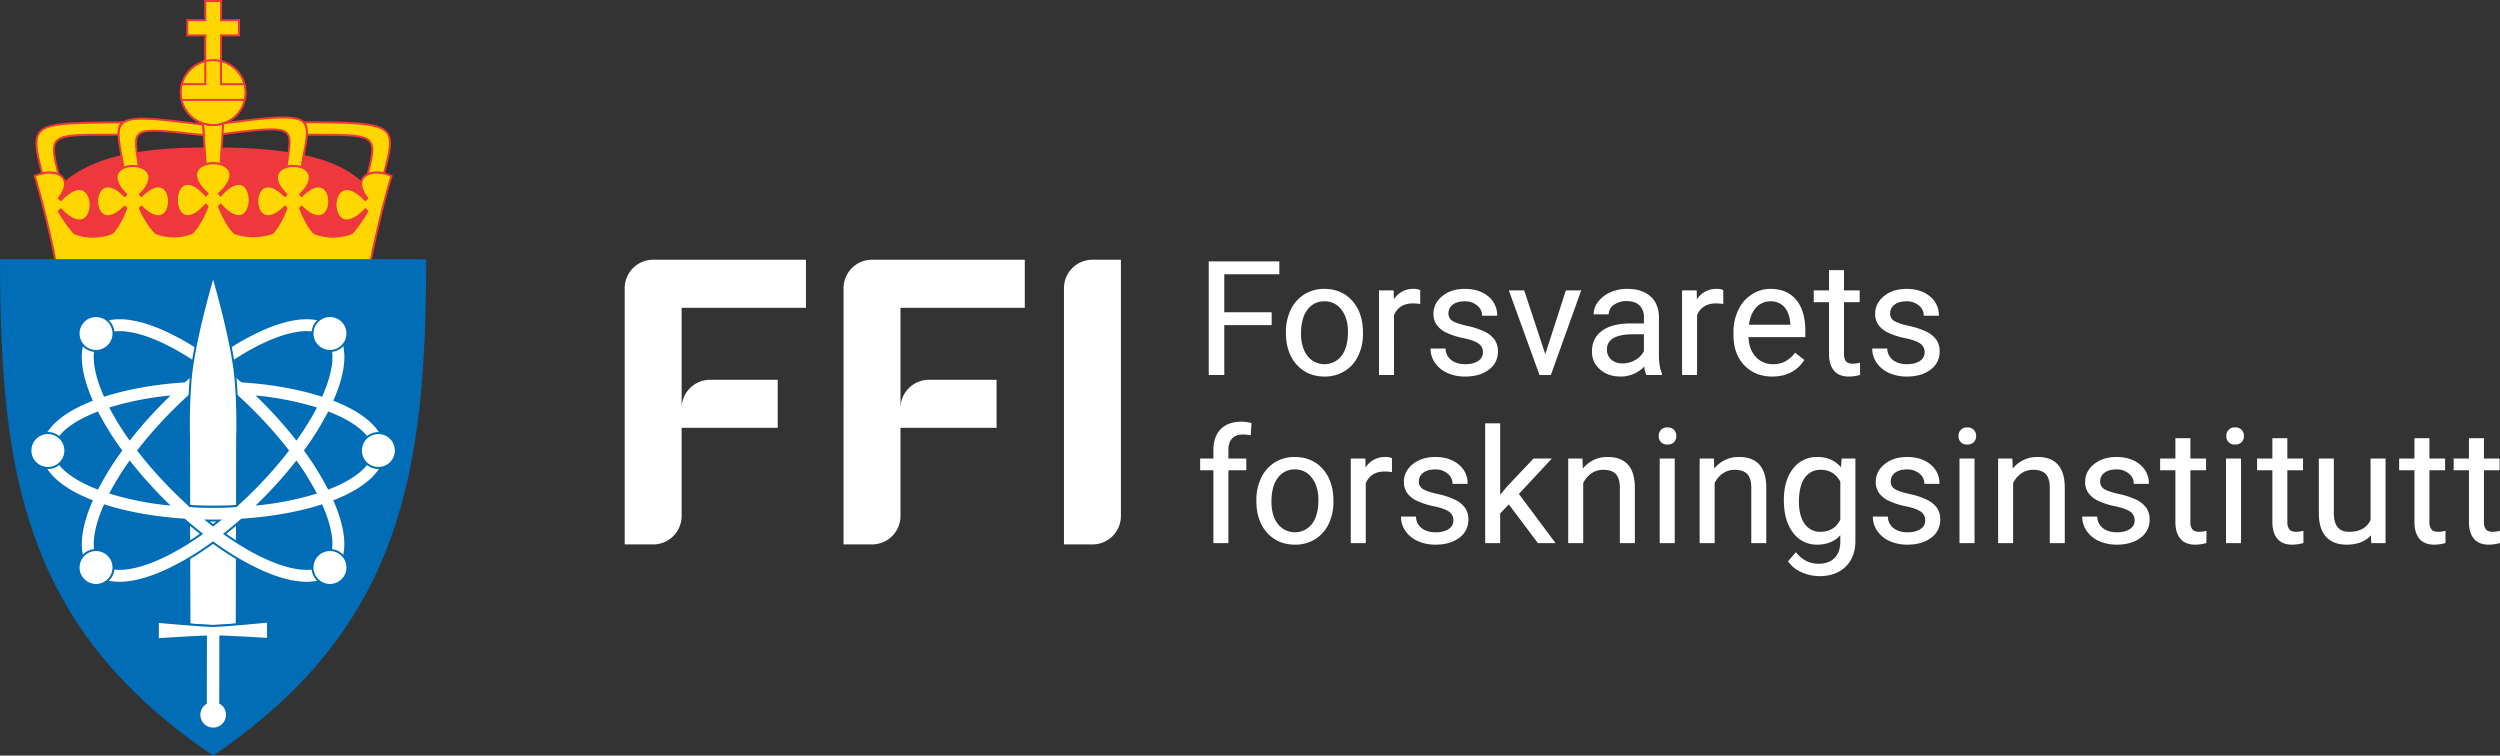 <svg id="Layer_1" data-name="Layer 1" xmlns="http://www.w3.org/2000/svg" viewBox="0 0 1882.205 568.888"><rect x="0" y="0" width="1882.205" height="568.888" fill="#333333" stroke="none"/><defs><style>.cls-1,.cls-8{fill:#fff}.cls-3{fill:#ffd600}.cls-3,.cls-5{stroke:#ef373e}.cls-3,.cls-5,.cls-8{stroke-width:1.5px}.cls-8{stroke-miterlimit:10}.cls-5{fill:none}.cls-7{fill:#006db6}.cls-8{stroke:#006db6}</style></defs><path class="cls-1" d="M921.742 244.789 957.411 244.789 957.411 235.124 921.742 235.124 921.742 206.485 963.187 206.485 963.187 196.82 910.038 196.82 910.038 282.327 921.742 282.327 921.742 244.789zM1022.606 267.853a38.071 38.071 0 0 0 3.558-16.655v-.764c0-9.9-2.703-17.948-8.035-23.923-5.333-5.982-12.417-9.017-21.051-9.021a28.016 28.016 0 0 0-14.997 4.072 27.36 27.36 0 0 0-10.251 11.546 37.772 37.772 0 0 0-3.676 16.806v.754c0 9.826 2.704 17.839 8.036 23.817 5.34 5.979 12.399 9.01 20.98 9.01h.016c.18.004.36.005.539.005a28.169 28.169 0 0 0 14.693-4.13A27.063 27.063 0 0 0 1022.606 267.853Zm-38.268.064c-3.198-4.171-4.821-9.796-4.822-16.719 0-7.816 1.633-13.894 4.858-18.072a15.263 15.263 0 0 1 12.341-6.273c.122 0 .243.001.366.004a15.399 15.399 0 0 1 12.909 6.358c3.242 4.236 4.882 9.854 4.875 16.698 0 7.648-1.612 13.677-4.791 17.92a16.267 16.267 0 0 1-25.735.084ZM1068.973 228.84l.285.045V218.389l-.152-.063a11.323 11.323 0 0 0-4.872-.836 17.021 17.021 0 0 0-14.847 7.917l-.157-6.749h-10.997v63.669h11.3V237.288c2.478-5.872 7.245-8.848 14.171-8.848A33.623 33.623 0 0 1 1068.973 228.84ZM1089.644 280.788a32.212 32.212 0 0 0 12.905 2.712q.312 0 .623-.006c7.219 0 13.18-1.735 17.713-5.152a16.369 16.369 0 0 0 6.876-13.771 15.041 15.041 0 0 0-2.468-8.764 19.335 19.335 0 0 0-7.535-6.118 58.008 58.008 0 0 0-13.162-4.338c-5.341-1.199-9.075-2.466-11.103-3.77a6.31 6.31 0 0 1-2.973-5.688 7.854 7.854 0 0 1 3.227-6.519c2.164-1.668 5.217-2.515 9.084-2.518a13.87 13.87 0 0 1 9.331 3.165 9.448 9.448 0 0 1 3.663 7.45l.001.245h11.357l.005-.241a17.948 17.948 0 0 0-6.777-14.378c-4.479-3.722-10.39-5.609-17.57-5.609h-.019c-6.842 0-12.54 1.826-16.939 5.428-4.425 3.621-6.666 8.107-6.662 13.327a14.151 14.151 0 0 0 2.352 8.21 18.942 18.942 0 0 0 7.217 5.916 54.84 54.84 0 0 0 13.079 4.222c5.407 1.155 9.243 2.544 11.404 4.131a7.694 7.694 0 0 1 3.199 6.607 7.399 7.399 0 0 1-3.585 6.411l-.01.007c-2.422 1.62-5.687 2.442-9.705 2.442-4.361 0-7.914-1.054-10.562-3.134a10.871 10.871 0 0 1-4.256-8.42l-.005-.241h-11.295v.246a18.214 18.214 0 0 0 3.346 10.555A22.041 22.041 0 0 0 1089.644 280.788ZM1159.05 282.327 1167.624 282.327 1190.338 218.987 1190.456 218.658 1178.897 218.658 1163.424 266.637 1147.542 218.658 1135.983 218.658 1158.991 282.164 1159.05 282.327zM1251.19 281.147l-.02-.098c-1.455-3.372-2.195-7.993-2.198-13.735v-29.084c-.161-6.432-2.35-11.554-6.507-15.221-4.155-3.655-9.964-5.511-17.262-5.519a30.571 30.571 0 0 0-12.743 2.589 23.386 23.386 0 0 0-9.203 7.046 15.227 15.227 0 0 0-3.422 9.292l-.005.251h11.369v-.246a8.377 8.377 0 0 1 3.803-6.859 15.536 15.536 0 0 1 9.549-2.874c4.307 0 7.611 1.105 9.812 3.279a11.963 11.963 0 0 1 3.307 8.853v4.711h-10.264c-9.078 0-16.227 1.852-21.25 5.504-5.044 3.674-7.6 8.898-7.596 15.523a17.234 17.234 0 0 0 6.06 13.588c4.019 3.549 9.231 5.348 15.491 5.348.067.001.134.001.201.001a24.409 24.409 0 0 0 17.587-7.5 22.908 22.908 0 0 0 1.487 6.175l.062.156h11.741Zm-19.99-10.138a18.786 18.786 0 0 1-9.515 2.599 12.761 12.761 0 0 1-8.533-2.807 9.637 9.637 0 0 1-3.301-7.754c0-7.54 6.597-11.365 19.606-11.368h8.215v12.658A15.538 15.538 0 0 1 1231.201 271.008ZM1291.867 228.439h.001a33.737 33.737 0 0 1 5.269.401l.285.045V218.389l-.152-.063a11.318 11.318 0 0 0-4.872-.836 17.018 17.018 0 0 0-14.846 7.917l-.158-6.749h-10.997v63.669h11.3V237.288C1280.176 231.416 1284.943 228.439 1291.867 228.439ZM1358.338 271.185l.123-.19-6.979-5.43-.151.198a24.074 24.074 0 0 1-6.864 6.123 18.678 18.678 0 0 1-9.592 2.305 16.821 16.821 0 0 1-13.093-5.673c-3.377-3.717-5.188-8.656-5.385-14.685h42.787V249.096c0-10.098-2.316-17.97-6.884-23.398-4.582-5.447-11.088-8.209-19.339-8.209h-.08a25.415 25.415 0 0 0-14.037 4.213 28.32 28.32 0 0 0-10.131 11.662 38.309 38.309 0 0 0-3.612 16.9v1.985c0 9.438 2.731 17.085 8.116 22.73 5.395 5.651 12.491 8.516 21.092 8.516C1344.933 283.495 1353.017 279.353 1358.338 271.185Zm-41.564-26.719c.716-5.512 2.529-9.861 5.39-12.931l.003-.003a14.256 14.256 0 0 1 10.794-4.675 13.399 13.399 0 0 1 10.558 4.438c2.594 2.968 4.067 7.212 4.378 12.599v.571ZM1395.018 273.841c-2.437 0-4.181-.61-5.182-1.812-1.009-1.211-1.522-3.076-1.526-5.543V227.505h11.806v-8.847h-11.806V203.36h-11.289v15.298h-11.497v8.847h11.497v38.928c0 5.405 1.259 9.645 3.742 12.601 2.479 2.954 6.214 4.455 11.102 4.461a31.718 31.718 0 0 0 8.357-1.166l.18-.05v-9.205l-.304.073A25.974 25.974 0 0 1 1395.018 273.841ZM1422.192 280.788a32.211 32.211 0 0 0 12.904 2.712q.313 0 .624-.006c7.219 0 13.18-1.735 17.713-5.152a16.371 16.371 0 0 0 6.877-13.771 15.046 15.046 0 0 0-2.469-8.764 19.335 19.335 0 0 0-7.535-6.118 57.976 57.976 0 0 0-13.162-4.338c-5.341-1.199-9.075-2.466-11.103-3.77a6.309 6.309 0 0 1-2.972-5.688 7.85 7.85 0 0 1 3.226-6.519c2.165-1.668 5.218-2.515 9.084-2.518a13.872 13.872 0 0 1 9.331 3.165 9.448 9.448 0 0 1 3.663 7.45l.001.245h11.358l.005-.241a17.953 17.953 0 0 0-6.777-14.378c-4.48-3.722-10.391-5.609-17.57-5.609h-.019c-6.842 0-12.541 1.826-16.94 5.428-4.424 3.62-6.665 8.106-6.662 13.327a14.159 14.159 0 0 0 2.352 8.21 18.942 18.942 0 0 0 7.217 5.916 54.847 54.847 0 0 0 13.08 4.222c5.407 1.155 9.243 2.544 11.403 4.131a7.7 7.7 0 0 1 3.2 6.607 7.398 7.398 0 0 1-3.586 6.411l-.01.007c-2.422 1.62-5.687 2.442-9.705 2.442-4.36 0-7.913-1.054-10.562-3.134a10.874 10.874 0 0 1-4.256-8.42l-.005-.241H1409.602v.246a18.214 18.214 0 0 0 3.346 10.555A22.052 22.052 0 0 0 1422.192 280.788ZM1255.401 321.801a6.276 6.276 0 0 0-4.94 1.889 6.678 6.678 0 0 0-1.665 4.592 6.445 6.445 0 0 0 1.677 4.568 6.362 6.362 0 0 0 4.455 1.839c.152 0 .305-.006.457-.017a6.492 6.492 0 0 0 4.987-1.83 6.349 6.349 0 0 0 1.7-4.545 6.616 6.616 0 0 0-1.705-4.618A6.424 6.424 0 0 0 1255.401 321.801ZM1481.118 321.801a6.313 6.313 0 0 0-4.941 1.889 6.675 6.675 0 0 0-1.664 4.592 6.44 6.44 0 0 0 1.676 4.568 6.368 6.368 0 0 0 4.456 1.839c.152 0 .305-.006.457-.017a6.464 6.464 0 0 0 4.986-1.83 6.349 6.349 0 0 0 1.701-4.545 6.616 6.616 0 0 0-1.706-4.618A6.418 6.418 0 0 0 1481.118 321.801ZM1682.747 321.801a6.317 6.317 0 0 0-4.941 1.889 6.675 6.675 0 0 0-1.664 4.592 6.44 6.44 0 0 0 1.676 4.568 6.368 6.368 0 0 0 4.456 1.839c.152 0 .305-.006.457-.017a6.467 6.467 0 0 0 4.986-1.83 6.349 6.349 0 0 0 1.701-4.545 6.616 6.616 0 0 0-1.706-4.618A6.426 6.426 0 0 0 1682.747 321.801ZM934.576 317.483c-6.652 0-11.876 1.893-15.527 5.626-3.65 3.725-5.502 9.065-5.506 15.874v6.241h-9.979v8.847h9.979v54.822h11.3V354.071H938.326v-8.847H924.843v-6.431c0-3.74.942-6.648 2.801-8.645 1.843-1.986 4.511-2.995 7.932-2.999a31.321 31.321 0 0 1 5.791.526l.273.053.616-9.196-.195-.052A29.211 29.211 0 0 0 934.576 317.483ZM974.816 344.056a27.923 27.923 0 0 0-14.995 4.061 27.493 27.493 0 0 0-10.251 11.547 37.797 37.797 0 0 0-3.676 16.815v.754c0 9.825 2.703 17.835 8.035 23.805 5.337 5.987 12.393 9.022 20.969 9.022h.029c.18.004.36.005.539.005a28.173 28.173 0 0 0 14.693-4.129 27.072 27.072 0 0 0 10.189-11.517 38.084 38.084 0 0 0 3.558-16.665V377c0-9.899-2.703-17.952-8.035-23.934C990.537 347.095 983.453 344.063 974.816 344.056Zm-12.738 50.427c-3.199-4.183-4.822-9.812-4.822-16.73 0-7.805 1.633-13.884 4.858-18.072a15.286 15.286 0 0 1 12.344-6.263c.12 0 .241.002.363.005a15.431 15.431 0 0 1 12.909 6.358c3.242 4.235 4.882 9.853 4.875 16.698 0 7.648-1.612 13.677-4.792 17.92a16.266 16.266 0 0 1-25.734.084ZM1042.959 344.056a17.029 17.029 0 0 0-14.847 7.907l-.158-6.739h-10.997v63.669h11.3V363.854c2.479-5.872 7.246-8.849 14.173-8.849a30.835 30.835 0 0 1 5.266.4l.286.045V344.955l-.152-.063A11.353 11.353 0 0 0 1042.959 344.056ZM1095.495 376.256a58.485 58.485 0 0 0-13.16-4.349c-5.341-1.188-9.075-2.452-11.102-3.758a6.325 6.325 0 0 1-2.973-5.689 7.838 7.838 0 0 1 3.226-6.519c2.164-1.667 5.218-2.514 9.084-2.518a13.873 13.873 0 0 1 9.332 3.165 9.436 9.436 0 0 1 3.663 7.451l.001.245h11.357l.005-.241a17.93 17.93 0 0 0-6.777-14.378c-4.479-3.722-10.389-5.609-17.567-5.609h-.022c-6.842 0-12.541 1.826-16.94 5.427-4.424 3.609-6.665 8.092-6.661 13.316a14.155 14.155 0 0 0 2.352 8.221 18.948 18.948 0 0 0 7.216 5.916 54.805 54.805 0 0 0 13.08 4.222c5.408 1.155 9.245 2.545 11.405 4.131a7.686 7.686 0 0 1 3.198 6.607 7.404 7.404 0 0 1-3.596 6.417c-2.421 1.622-5.686 2.443-9.705 2.443-4.36 0-7.913-1.054-10.561-3.134a10.874 10.874 0 0 1-4.256-8.43l-.005-.241h-11.296v.246a18.241 18.241 0 0 0 3.346 10.566 22.039 22.039 0 0 0 9.243 7.59 32.211 32.211 0 0 0 12.905 2.713q.312 0 .623-.006c7.219 0 13.18-1.735 17.714-5.153a16.367 16.367 0 0 0 6.876-13.77 15.049 15.049 0 0 0-2.468-8.764A19.329 19.329 0 0 0 1095.495 376.256ZM1168.363 345.224 1154.558 345.224 1134.804 366.099 1129.453 372.529 1129.453 318.716 1118.164 318.716 1118.164 408.893 1129.453 408.893 1129.453 386.558 1135.958 379.768 1157.79 408.795 1157.865 408.893 1171.154 408.893 1143.541 371.879 1168.363 345.224zM1210.436 344.056h-.017a23.318 23.318 0 0 0-18.705 8.677l-.341-7.51h-10.695v63.669h11.3V363.69a18.844 18.844 0 0 1 6.074-7.221 15.331 15.331 0 0 1 9.095-2.759c4.22 0 7.37 1.074 9.364 3.193 1.985 2.13 3.014 5.474 3.055 9.938v42.053h11.289v-41.991C1230.748 351.742 1223.879 344.056 1210.436 344.056ZM1249.562 345.224H1260.862V408.893H1249.562zM1309.38 344.056h-.017a23.354 23.354 0 0 0-18.705 8.677l-.341-7.51H1279.623v63.669h11.3V363.69a18.83 18.83 0 0 1 6.073-7.221 15.368 15.368 0 0 1 9.096-2.759c4.22 0 7.37 1.074 9.364 3.193 1.985 2.129 3.013 5.473 3.054 9.938v42.053h11.29v-41.991C1329.691 351.742 1322.822 344.056 1309.38 344.056ZM1386.055 351.843c-4.324-5.165-10.324-7.784-17.842-7.787q-.316-.009-.632-.009a22.099 22.099 0 0 0-17.659 8.829c-4.579 5.835-6.896 13.794-6.889 23.655 0 10.284 2.325 18.525 6.905 24.487a21.809 21.809 0 0 0 17.682 9.046c.16 0 .32-.001.48-.005 7.267 0 13.132-2.38 17.44-7.074v4.789c0 5.279-1.458 9.421-4.334 12.312-2.875 2.895-6.946 4.364-12.098 4.364h-.02c-6.59 0-12.244-2.855-16.806-8.486l-.186-.229-5.797 6.698-.125.146.111.157a23.161 23.161 0 0 0 10.089 8.087 32.595 32.595 0 0 0 13.468 2.942c8.203 0 14.833-2.399 19.705-7.129 4.879-4.74 7.351-11.303 7.347-19.509V345.224H1386.556Zm-15.152 1.867c6.466 0 11.39 2.985 14.637 8.873v28.722c-3.135 6.032-8.098 9.091-14.763 9.091h-.012a13.873 13.873 0 0 1-12.041-5.992c-2.886-4.003-4.345-9.605-4.338-16.65 0-7.925 1.478-13.984 4.394-18.014a14.057 14.057 0 0 1 11.576-6.041C1370.537 353.7 1370.72 353.703 1370.903 353.71ZM1450.755 376.256a58.509 58.509 0 0 0-13.161-4.349c-5.34-1.187-9.074-2.451-11.103-3.758a6.326 6.326 0 0 1-2.972-5.689 7.838 7.838 0 0 1 3.226-6.519c2.164-1.667 5.218-2.514 9.084-2.518a13.887 13.887 0 0 1 9.332 3.165 9.436 9.436 0 0 1 3.663 7.451l.001.245h11.357l.005-.241a17.93 17.93 0 0 0-6.777-14.378c-4.479-3.722-10.389-5.609-17.567-5.609h-.022c-6.843 0-12.542 1.826-16.94 5.427-4.424 3.609-6.665 8.092-6.661 13.316a14.155 14.155 0 0 0 2.352 8.221 18.948 18.948 0 0 0 7.216 5.916 54.82 54.82 0 0 0 13.08 4.222c5.409 1.155 9.245 2.545 11.404 4.131a7.686 7.686 0 0 1 3.199 6.607 7.404 7.404 0 0 1-3.596 6.417c-2.421 1.622-5.686 2.443-9.705 2.443-4.359 0-7.913-1.054-10.562-3.134a10.88 10.88 0 0 1-4.256-8.43l-.005-.241h-11.295v.246a18.241 18.241 0 0 0 3.346 10.566 22.044 22.044 0 0 0 9.243 7.59 32.203 32.203 0 0 0 12.904 2.713q.313 0 .624-.006c7.218 0 13.179-1.735 17.714-5.153a16.37 16.37 0 0 0 6.876-13.77 15.049 15.049 0 0 0-2.468-8.764A19.345 19.345 0 0 0 1450.755 376.256ZM1475.279 345.224H1486.579V408.893H1475.279zM1534.112 344.056h-.017a23.309 23.309 0 0 0-18.705 8.677l-.341-7.51h-10.695v63.669h11.3V363.69a18.844 18.844 0 0 1 6.074-7.221 15.347 15.347 0 0 1 9.095-2.759c4.22 0 7.37 1.074 9.364 3.193 1.985 2.13 3.014 5.474 3.055 9.938v42.053h11.289v-41.991C1554.423 351.742 1547.554 344.056 1534.112 344.056ZM1608.403 376.256a58.493 58.493 0 0 0-13.161-4.349c-5.341-1.188-9.076-2.452-11.103-3.758a6.324 6.324 0 0 1-2.972-5.689 7.833 7.833 0 0 1 3.226-6.519c2.164-1.667 5.218-2.514 9.084-2.518a13.863 13.863 0 0 1 9.331 3.165 9.43 9.43 0 0 1 3.663 7.451l.001.245h11.358l.005-.241a17.936 17.936 0 0 0-6.777-14.378c-4.48-3.722-10.39-5.609-17.567-5.609h-.022c-6.843 0-12.542 1.826-16.94 5.427-4.424 3.609-6.665 8.092-6.662 13.316a14.171 14.171 0 0 0 2.352 8.221 18.944 18.944 0 0 0 7.217 5.916 54.778 54.778 0 0 0 13.08 4.222c5.409 1.156 9.245 2.545 11.404 4.131a7.686 7.686 0 0 1 3.199 6.607 7.404 7.404 0 0 1-3.596 6.417c-2.422 1.622-5.687 2.443-9.705 2.443-4.359 0-7.913-1.054-10.562-3.134a10.88 10.88 0 0 1-4.256-8.43l-.005-.241h-11.295v.246a18.247 18.247 0 0 0 3.346 10.566 22.046 22.046 0 0 0 9.244 7.59 32.203 32.203 0 0 0 12.904 2.713q.313 0 .624-.006c7.218 0 13.179-1.735 17.713-5.153a16.368 16.368 0 0 0 6.877-13.77 15.048 15.048 0 0 0-2.469-8.764A19.336 19.336 0 0 0 1608.403 376.256ZM1655.812 400.396c-2.439 0-4.182-.606-5.183-1.801a8.627 8.627 0 0 1-1.524-5.544V354.071H1660.91v-8.847h-11.805V329.926h-11.29v15.298h-11.497v8.847h11.497v38.928c0 5.406 1.259 9.645 3.742 12.601 2.479 2.953 6.214 4.455 11.102 4.461a31.729 31.729 0 0 0 8.357-1.166l.18-.051V399.63l-.304.072A25.956 25.956 0 0 1 1655.812 400.396ZM1675.924 345.224H1687.224V408.893H1675.924zM1728.819 400.396c-2.439 0-4.183-.606-5.183-1.801a8.625 8.625 0 0 1-1.525-5.544V354.071h11.805v-8.847h-11.805V329.926h-11.289v15.298H1699.325v8.847h11.498v38.928c0 5.407 1.258 9.646 3.741 12.601 2.48 2.953 6.215 4.455 11.103 4.461a31.717 31.717 0 0 0 8.356-1.166l.18-.051V399.63l-.304.072A25.957 25.957 0 0 1 1728.819 400.396ZM1784.743 391.376c-2.668 5.985-8.117 9.02-16.194 9.02h-.015c-3.801 0-6.684-1.176-8.573-3.498-1.9-2.336-2.862-5.904-2.859-10.609V345.224H1745.803v41.353c.042 7.691 1.86 13.59 5.403 17.532 3.553 3.95 8.783 5.952 15.546 5.952h.019c7.919 0 14.069-2.364 18.292-7.029l.218 5.861h10.761V345.224H1784.743ZM1835.783 400.396c-2.439 0-4.183-.606-5.183-1.801a8.633 8.633 0 0 1-1.525-5.544V354.071h11.805v-8.847H1829.076V329.926h-11.289v15.298h-11.498v8.847h11.498v38.928c0 5.407 1.258 9.646 3.741 12.601 2.48 2.953 6.215 4.455 11.103 4.461a31.717 31.717 0 0 0 8.356-1.166l.18-.051V399.63l-.304.072A25.957 25.957 0 0 1 1835.783 400.396ZM1881.901 399.702a25.978 25.978 0 0 1-5.086.694c-2.437-.001-4.179-.607-5.177-1.8a8.632 8.632 0 0 1-1.526-5.544V354.071h11.806v-8.847h-11.806V329.926h-11.289v15.298H1847.326v8.847h11.498v38.928c0 5.406 1.259 9.645 3.742 12.601 2.479 2.953 6.214 4.455 11.102 4.461a31.729 31.729 0 0 0 8.357-1.166l.18-.051V399.63ZM470.318 216.984l-.003 192.908h21.437A21.432 21.432 0 0 0 513.186 388.462V322.101h72.34V285.931H534.62a21.491 21.491 0 0 0-2.679.167 21.185 21.185 0 0 0-5.358 1.393 20.615 20.615 0 0 0-2.343 1.119c-.113.06-.223.125-.336.188a21.204 21.204 0 0 0-2.679 1.837c-.265.211-.524.429-.777.655a21.268 21.268 0 0 0-1.902 1.902c-.226.253-.443.512-.655.777a21.234 21.234 0 0 0-1.837 2.679c-.062.113-.128.223-.188.336a21.173 21.173 0 0 0-2.001 5.022l-.009.036a20.32 20.32 0 0 0-.503 2.643c-.085.674-.108 1.365-.128 2.057h-.039V231.72h93.584v-36.17H491.752A21.436 21.436 0 0 0 470.318 216.984ZM635.094 216.984l-.003 192.908h21.437a21.432 21.432 0 0 0 21.434-21.43V322.101h72.34V285.931H699.397a21.49 21.49 0 0 0-2.679.167 21.187 21.187 0 0 0-5.359 1.393 20.602 20.602 0 0 0-2.343 1.119c-.113.06-.223.125-.336.188a21.206 21.206 0 0 0-2.679 1.837c-.265.211-.524.429-.777.655a21.268 21.268 0 0 0-1.902 1.902c-.226.253-.444.512-.655.777a21.234 21.234 0 0 0-1.837 2.679c-.062.113-.128.223-.188.336a21.173 21.173 0 0 0-2.001 5.022l-.009.036a20.32 20.32 0 0 0-.503 2.643 21.486 21.486 0 0 0-.167 2.679c0 .107 0 .211.006.319h-.006v-75.963h93.584v-36.17H656.528A21.436 21.436 0 0 0 635.094 216.984ZM801.041 216.984l-.003 192.908h21.437A21.432 21.432 0 0 0 843.91 388.462v-192.912H822.475A21.436 21.436 0 0 0 801.041 216.984Z"/><path d="M81.283 141.113c3.363 0 7.54 2.4 12.081 6.94l.531.532 2.171-2.17-.532-.532c-5.196-5.196-7.581-9.865-6.898-13.502.548-2.914 2.926-4.521 4.825-5.355l.535-.235-.098-.577c-.125-.738-1.303-7.528-1.533-8.813l-.139-.776-.767.177c-17.894 4.129-31.99 10.661-43.096 19.969l.373.445-.661.1.005.031c.487 3.101-.994 7.047-4.282 11.415l-.392.52 2.424 2.426.53-.554c5.028-5.25 9.641-8.025 13.341-8.025 5.349 0 7.786 5.744 7.786 11.081.001 5.316-2.423 11.038-7.743 11.039-3.708 0-8.335-2.799-13.382-8.097l-.53-.556-2.353 2.35.253.488c2.588 4.999 10.113 15.357 11.888 16.678l.126.076a34.081 34.081 0 0 0 14.183 2.738h.002a38.258 38.258 0 0 0 14.667-2.725l.176-.104c3.801-3.017 9.992-15.206 10.96-19.184l.101-.412-.302-.298c-.27-.267-.936-.932-1.104-1.102l-.53-.536-.533.533c-4.538 4.539-8.716 6.938-12.08 6.939h-.003a6.509 6.509 0 0 1-5.727-3.561 15.039 15.039 0 0 1-.001-13.796A6.513 6.513 0 0 1 81.283 141.113ZM141.4 139.212c3.599 0 8.099 2.9 13.014 8.387l.528.59 2.404-2.401-.575-.53c-7.974-7.353-8.888-12.205-8.25-14.981.824-3.586 4.47-5.186 6.57-5.82l.944-.285-.426-.675c-.084-1.191-.544-8.039-.794-11.763l-.048-.705-.707.005c-20.95.167-37.153 1.284-50.993 3.515l-.719.145.1.726c.124.901.583 4.1.956 6.701.243 1.696.45 3.137.503 3.517l.07.501.49.123c3.734.936 6.302 2.998 7.046 5.657 1.036 3.702-1.256 8.531-6.628 13.966l-.525.532 2.168 2.166.531-.531c4.54-4.54 8.716-6.94 12.079-6.94 5.084 0 7.4 5.423 7.4 10.461 0 5.039-2.316 10.462-7.4 10.463-3.362 0-7.539-2.4-12.078-6.94l-.536-.536-.53.541c-.167.17-.832.834-1.101 1.101l-.302.298.1.413c1.059 4.357 8.768 16.369 12.311 19.183l.197.113a37.336 37.336 0 0 0 13.442 2.525 41.406 41.406 0 0 0 13.925-2.519l.197-.106c4.763-3.565 11.096-16.746 12.221-20.509l.127-.426-.312-.316c-.265-.269-.969-.973-1.297-1.297l-.56-.554-.526.587c-4.915 5.486-9.415 8.386-13.014 8.386-5.152 0-7.499-5.901-7.499-11.384a15.626 15.626 0 0 1 1.954-7.955A6.441 6.441 0 0 1 141.4 139.212ZM166.86 111.045l-.711-.007-.045.71s-.641 10.014-.748 11.666l-.549.691 1.072.312c2.144.625 5.867 2.213 6.719 5.837.652 2.778-.248 7.636-8.24 15.006l-.574.53 2.404 2.401.527-.59c4.914-5.487 9.414-8.387 13.012-8.387 5.149 0 7.494 5.899 7.496 11.379 0 5.485-2.346 11.388-7.496 11.39h-.002c-3.598 0-8.096-2.9-13.01-8.386l-.529-.591-2.166 2.169.127.428c1.09 3.647 7.539 17.003 12.219 20.508l.213.111a44.158 44.158 0 0 0 14.105 2.417 47.574 47.574 0 0 0 14.449-2.413l.133-.042.107-.086c3.805-3.019 9.988-15.208 10.953-19.185l.1-.404-.291-.297c-.15-.153-.434-.437-.682-.685l-.953-.965-.535.536c-4.541 4.539-8.717 6.939-12.08 6.939-5.086 0-7.402-5.422-7.402-10.46a13.614 13.614 0 0 1 1.918-7.302 6.409 6.409 0 0 1 5.484-3.161c3.361 0 7.539 2.4 12.08 6.94l.533.534.529-.537c.002-0.0.685-.692 1.1-1.105l.529-.527-.525-.532c-5.307-5.373-7.609-10.161-6.654-13.846.906-3.499 4.455-5.021 6.488-5.617l.471-.138.062-.486c.342-2.64.697-5.061 1.022-7.278q.24-1.619.449-3.096l.105-.734-.734-.112C203.165 112.408 186.653 111.252 166.86 111.045ZM274.522 157.151c-5.045 5.296-9.674 8.096-13.383 8.097h-.002a6.797 6.797 0 0 1-5.973-3.725 15.957 15.957 0 0 1 .006-14.641 6.845 6.845 0 0 1 6.012-3.753c3.701 0 8.314 2.775 13.342 8.025l.531.554 2.42-2.427-.391-.52c-3.223-4.287-4.713-8.171-4.312-11.234l.051-.382-.281-.263c-10.125-9.464-24.467-16.084-43.844-20.237l-.758-.163-.137.764c-.412 2.303-.947 5.37-1.438 8.679l-.09.601.57.211c3.025 1.122 4.979 3.061 5.502 5.46.801 3.664-1.572 8.396-6.861 13.685l-.529.53 2.17 2.171.529-.53c4.541-4.54 8.717-6.94 12.08-6.94 5.084 0 7.4 5.423 7.4 10.461 0 5.039-2.316 10.462-7.4 10.463-3.363 0-7.539-2.4-12.08-6.939l-.535-.536-.531.541c-.166.17-1.102 1.101-1.102 1.101l-.301.298.102.411c.969 3.981 7.16 16.171 10.961 19.185l.183.108a38.582 38.582 0 0 0 14.332 2.721h.002a38.104 38.104 0 0 0 14.332-2.722l.164-.092c1.777-1.322 9.301-11.681 11.887-16.678l.254-.488-2.352-2.353Z" style="fill:#ef373e"/><path class="cls-3" d="M167.672 92.903a25.217 25.217 0 0 1-14.589-.06c-.145-.048-.272-.077-.272-.077l.015.224c.065.824.348 4.493.493 7.399l1.555 23.35a20.866 20.866 0 0 1 11.22-.048l1.967-30.885ZM231.102 100.034c.002-.059.002-.118.004-.177.004-.453-.002-.892-.023-1.315l-.006-.095c-.022-.393-.057-.772-.102-1.14-.008-.056-.014-.114-.022-.169-.051-.374-.117-.733-.195-1.081-.016-.067-.033-.131-.049-.197a9.603 9.603 0 0 0-.295-.993l-.008-.025a8.348 8.348 0 0 0-.408-.924c-.029-.057-.059-.114-.09-.17a7.231 7.231 0 0 0-.522-.834c-.02-.027-.043-.053-.062-.08a7.154 7.154 0 0 0-.629-.731c-5.422-5.53-21.32-4.464-60.633.777l-.512 8.052c57.858-7.249 52.065-5.13 48.203 24.77a18.854 18.854 0 0 1 11.354.332c1.576-10.627 3.56-18.691 3.938-24.574h0C231.077 100.969 231.094 100.495 231.102 100.034ZM89.336 100.191c.001-.11-.002-.225 0-.333.007-.404.027-.792.054-1.172.009-.121.019-.241.029-.36.033-.376.074-.743.128-1.095.007-.045.016-.088.023-.132.056-.339.125-.664.203-.981.023-.092.045-.183.069-.273.089-.332.189-.654.305-.962.02-.053.044-.103.065-.156.107-.269.225-.527.354-.777.036-.07.071-.142.109-.21a7.923 7.923 0 0 1 .497-.791c.043-.061.091-.118.137-.178a7.659 7.659 0 0 1 .511-.604c.036-.039.064-.082.101-.12-66.129.954-70.629-.823-60.18 38.555 4.635-1.048 9.129-.775 12.362.751-7.729-31.155-6.489-29.894 45.247-29.894-.003-.097-0-.186-.003-.281Q89.333 100.674 89.336 100.191Z"/><path class="cls-3" d="M228.649 92.05c.018.017.029.037.047.054a7.468 7.468 0 0 1 .629.731c.019.027.043.053.062.08a7.186 7.186 0 0 1 .522.834c.031.056.06.113.09.17a8.349 8.349 0 0 1 .408.924l.008.025a9.603 9.603 0 0 1 .295.993c.016.065.033.13.049.197.078.348.144.708.195 1.081.008.055.014.113.022.169.045.368.08.747.102 1.14l.006.095c.022.423.027.863.023 1.315-.002.059-.002.118-.004.177-.008.462-.023.935-.057 1.427 52.773 0 53.35-.749 45.742 29.892 3.223-1.521 7.697-1.794 12.316-.757C298.501 94.372 299.563 92.05 228.649 92.05ZM152.812 93.814c-39.233-5.071-55.427-6.57-60.992-.646a7.571 7.571 0 0 0-.511.604c-.045.06-.093.117-.137.178a7.869 7.869 0 0 0-.497.791c-.038.068-.073.14-.109.21-.128.25-.247.508-.354.777-.021.053-.045.102-.065.156-.116.308-.216.63-.305.962-.024.09-.047.181-.069.273-.078.317-.146.643-.203.981-.007.044-.016.087-.023.132-.055.351-.095.719-.128 1.095-.011.119-.021.239-.029.36-.027.38-.046.768-.054 1.172-.002.108.001.223 0 .333q-.003.483.011.987c.165 5.914 1.989 14.124 3.811 25.16a18.603 18.603 0 0 1 11.49-.804c-4.224-31.129-8.439-31.203 48.692-24.714-.006-.141-.014-.287-.021-.431l-.493-7.399Z"/><path class="cls-3" d="M279.278,195.969c2.295-14.107,12.342-54.793,15.557-63.413-14.035-6.595-31.199-.424-18.35,16.655l-1.42,1.423c-29.891-31.213-29.891,38.404,0,7.034.586.589,1.42,1.421,1.42,1.421-2.504,4.836-10.02,15.193-11.668,16.42a38.359,38.359,0,0,1-28.102,0c-3.49-2.769-9.703-14.691-10.697-18.773,0,0,.941-.938,1.109-1.109,27.68,27.681,27.68-35.788,0-8.105,0,0-.695-.695-1.109-1.11,28.57-28.57-38.656-28.57-10.42,0-.416.415-1.103,1.11-1.103,1.11-27.682-27.683-27.682,35.786,0,8.105.168.171.842.84,1.103,1.109-.99,4.082-7.201,16.004-10.689,18.773-9.811,3.1-18.348,3.242-28.094,0-4.478-3.355-10.822-16.35-11.949-20.123.266-.267.969-.968,1.291-1.291,29.088,32.476,29.088-39.474,0-6.997l-1.291-1.289c33.08-30.502-41.687-30.502-8.602,0l-1.291,1.289c-29.095-32.477-29.095,39.473,0,6.997.326.323,1.026,1.024,1.291,1.291-1.128,3.773-7.469,16.768-11.951,20.123a37.657,37.657,0,0,1-26.846,0c-3.486-2.769-11.057-14.691-12.048-18.773.272-.269.941-.938,1.109-1.109,27.679,27.681,27.679-35.788,0-8.105,0,0-.692-.695-1.109-1.11,28.237-28.57-38.985-28.57-10.414,0-.418.415-1.111,1.11-1.111,1.11-27.681-27.683-27.681,35.786,0,8.105.169.171.839.84,1.111,1.109-.995,4.082-7.21,16.004-10.699,18.773-8.992,3.777-21.221,3.325-28.239,0-1.649-1.227-9.165-11.584-11.671-16.42,0,0,.834-.832,1.422-1.421,29.892,31.37,29.892-38.247,0-7.034l-1.422-1.423c12.855-17.079-4.31-23.25-18.346-16.655,3.212,8.62,13.262,49.306,15.557,63.415Z"/><circle cx="160.481" cy="69.704" r="24.438" style="stroke-miterlimit:10;stroke:#ef373e;fill:#ffd600"/><path class="cls-3" d="M137.105,63.382H154.57V26.624H140.994V15.159h13.578s-.006-1.294-.002-1.29V.75h11.841V15.159h13.534v11.461H166.383V63.381h17.588"/><path class="cls-5" d="M136.783 75.223 184.208 75.223"/><circle class="cls-5" cx="160.481" cy="69.704" r="24.438"/><path d="M.752,195.971H320.133c-.363,156.644-16.912,275.003-159.646,372.011C17.022,470.974,1.077,353.0.752,195.971Z" style="stroke:#006db6;fill:#006db6;stroke-width:1.5px"/><path class="cls-1" d="M160.262,471.269c-2.271,0-7.75-.354-16.285-1.052l-.655-.054-.123-51.967-.089-38.808,1.073,1.243c5.287.3,10.752.452,16.246.452,5.573,0,11.123-.157,16.498-.469l.752-.043-.019,11.783-.16,77.754-.652.057C168.374,470.909,162.949,471.269,160.262,471.269Z"/><path class="cls-7" d="M142.962,381.335c.01.01.03.02.039.03q8.454.465,17.446.47,8.969,0,17.417-.47l-.02,10.99-.039,16.19-.02,9.61-.108,51.265c-7.216.6-14.148,1.1-17.407,1.1-2.779,0-9.749-.48-17.093-1.05l-.128-51.275-.02-9.62-.039-16.27-.03-10.97m-1.51-3.615.01,3.619.03,10.97.039,16.27.02,9.619.128,51.275.003,1.385,1.38.107c9.142.71,14.771,1.054,17.209,1.054,2.853,0,8.587-.361,17.531-1.105l1.373-.114.003-1.378.108-51.265.02-9.61.039-16.189.02-10.991.003-1.588-1.585.087c-5.643.31-11.475.468-17.335.468-5.685,0-11.335-.147-16.804-.438l-2.191-2.178Z"/><path class="cls-1" d="M230.857,438.762c-9.663,0-21.106-2.934-34.012-8.721a208.189,208.189,0,0,1-36.423-21.538,208.212,208.212,0,0,1-36.423,21.538c-12.9,5.787-24.341,8.721-34.006,8.721-9.086,0-16.29-2.599-21.411-7.725-10.411-10.401-10.28-29.542.35-53.946-24.77-9.745-38.399-23.186-38.399-37.895,0-14.696,13.623-28.14,38.379-37.904-10.635-24.414-10.77-43.566-.36-53.976,5.122-5.121,12.325-7.718,21.41-7.718,9.666,0,21.107,2.932,34.007,8.713a189.465,189.465,0,0,1,23.565,12.821l.433.274-.098.503c-.61,3.129-1.171,6.248-1.666,9.268l-.2,1.362-.983-.647c-21.079-13.868-41.106-21.821-54.945-21.821-6.255,0-11,1.573-14.102,4.675-7.141,7.14-6.125,22.813,2.772,43.058,17.27-5.534,38.035-9.213,60.124-10.65,1.458-1.282,2.927-2.546,4.371-3.762l1.442-1.214-.214,1.874c-.079.689-.148,1.369-.197,2.04-.277,3.287-.515,6.789-.709,10.415.001.012-.002.064-.006.117v.334l-.251.277c-4.244,3.813-8.527,7.878-12.731,12.082a313.917,313.917,0,0,0-26.423,29.879,313.036,313.036,0,0,0,26.394,29.85c4.146,4.146,8.372,8.161,12.564,11.937,5.643.301,11.474.454,17.335.454,5.79,0,11.61-.149,17.304-.445,4.311-3.899,8.537-7.917,12.565-11.945a311.703,311.703,0,0,0,26.384-29.85,313.928,313.928,0,0,0-26.424-29.879c-4.145-4.145-8.397-8.183-12.642-12.002l-.248-.224v-.334l-.01-.26c-.217-3.822-.452-7.237-.718-10.397-.05-.649-.109-1.312-.179-1.975l-.193-1.845,1.422,1.192q2.145,1.8,4.271,3.673c22.086,1.437,42.853,5.116,60.125,10.651,8.763-19.947,9.807-36.013,2.771-43.048-3.102-3.102-7.846-4.674-14.1-4.674-13.819,0-33.818,7.935-54.868,21.771l-.967.635-.186-1.142.711-.291-.74.121c-.464-2.838-1.012-5.879-1.677-9.298l-.098-.502.433-.274a187.47,187.47,0,0,1,23.495-12.781c12.905-5.782,24.349-8.714,34.012-8.714,9.084,0,16.289,2.597,21.415,7.717,10.398,10.409,10.264,29.557-.359,53.967,24.775,9.759,38.409,23.207,38.409,37.914,0,14.72-13.64,28.164-38.429,37.905,10.617,24.399,10.748,43.536.349,53.936C247.146,436.163,239.941,438.762,230.857,438.762Zm-61.721-36.844c23.687,16.769,46.101,26.368,61.609,26.368,6.255,0,10.998-1.571,14.097-4.67,7.134-7.134,6.125-22.791-2.753-43.019-17.271,5.534-38.034,9.214-60.114,10.651C177.741,394.967,173.426,398.552,169.136,401.918ZM78.765,380.588c-8.889,20.229-9.901,35.89-2.762,43.028,3.099,3.099,7.842,4.67,14.096,4.67,15.509,0,37.924-9.6,61.61-26.368-4.298-3.374-8.616-6.962-12.85-10.679C116.78,389.801,96.025,386.122,78.765,380.588Zm77.145,11.318c1.472,1.189,2.964,2.367,4.513,3.563,1.597-1.232,3.092-2.411,4.521-3.563-1.418.021-2.907.03-4.501.03-1.606,0-3.105-.01-4.533-.03Zm67.234-43.986A324.09,324.09,0,0,1,197.733,376.477q-1.604,1.605-3.231,3.19a227.753,227.753,0,0,0,43.012-8.527,206.38,206.38,0,0,0-14.37-23.22Zm-139.803,23.209a226.653,226.653,0,0,0,42.996,8.528c-1.045-1.016-2.124-2.08-3.225-3.181a324.094,324.094,0,0,1-25.411-28.557,204.12,204.12,0,0,0-14.361,23.209Zm146.389-31.922A221.973,221.973,0,0,1,247.452,367.684c20.302-7.911,32.4-18.536,32.4-28.487,0-9.953-12.095-20.577-32.391-28.486a223.041,223.041,0,0,1-17.732,28.497ZM73.402,310.73c-20.584,8.009-32.37,18.365-32.37,28.467,0,10.096,11.79,20.456,32.38,28.477a221.519,221.519,0,0,1,17.703-28.466A221.999,221.999,0,0,1,73.402,310.73ZM194.502,298.727q1.608,1.567,3.201,3.16a323.248,323.248,0,0,1,25.45,28.597,207.663,207.663,0,0,0,14.379-23.23A227.648,227.648,0,0,0,194.502,298.727ZM83.322,307.273A208.107,208.107,0,0,0,97.692,330.484,323.443,323.443,0,0,1,123.152,301.887q1.589-1.589,3.201-3.16A226.91,226.91,0,0,0,83.322,307.273Z"/><path class="cls-7" d="M230.888,240.349c8.783,0,15.879,2.497,20.885,7.498,10.28,10.29,9.98,29.38-.83,53.85,24.95,9.67,38.66,22.96,38.66,37.5s-13.72,27.84-38.68,37.49c10.8,24.45,11.09,43.55.82,53.82-5.007,5.007-12.1,7.506-20.886,7.506-9.445,0-20.846-2.89-33.704-8.656a209.006,209.006,0,0,1-36.73-21.78,209.005,209.005,0,0,1-36.73,21.78c-12.855,5.767-24.254,8.656-33.699,8.656-8.784,0-15.879-2.499-20.881-7.506-10.28-10.27-9.99-29.38.82-53.83-24.93-9.65-38.65-22.95-38.65-37.48,0-14.54,13.71-27.82,38.63-37.49-10.82-24.47-11.12-43.57-.83-53.86,5.002-5.002,12.095-7.498,20.88-7.498,9.445 0,20.846,2.887,33.7,8.648a188.469,188.469,0,0,1,23.47,12.77c-.61,3.13-1.17,6.24-1.67,9.29l-.03.21c-22.198-14.604-41.846-21.944-55.358-21.944-6.362,0-11.367,1.629-14.632,4.895-7.38,7.38-6.39,23.67,2.89,44.51,17.52-5.69,38.43-9.4,60.84-10.84q2.265-1.995,4.55-3.92c-.08.7-.15,1.39-.2,2.07-.3,3.56-.53,7.06-.71,10.43,0,.07-.01.14-.01.21q-6.36,5.715-12.76,12.11a313.497,313.497,0,0,0-26.84,30.41,312.826,312.826,0,0,0,26.81,30.38q6.42,6.42,12.79,12.14,8.55.465,17.64.47,9.06,0,17.61-.46,6.36-5.745,12.79-12.15a311.306,311.306,0,0,0,26.8-30.38,313.495,313.495,0,0,0-26.84-30.41q-6.36-6.36-12.67-12.03c0-.09-.01-.17-.01-.26-.19-3.38-.42-6.89-.72-10.46-.05-.65-.11-1.32-.18-1.99q2.235,1.875,4.45,3.83c22.42,1.44,43.32,5.15,60.84,10.84,9.28-20.83,10.27-37.12,2.89-44.5-3.266-3.266-8.265-4.894-14.63-4.894-13.494,0-33.114,7.325-55.28,21.894-.01-.06-.02-.11-.03-.17-.5-3.06-1.07-6.18-1.68-9.32a186.62,186.62,0,0,1,23.4-12.73c12.861-5.762,24.259-8.648,33.705-8.648m-7.705,91.388a208.298,208.298,0,0,0,15.43-24.93,230.489,230.489,0,0,0-46.19-9.05c1.59,1.53,3.18,3.09,4.75,4.66a322.015,322.015,0,0,1,26.01,29.32m-125.52,0a322.161,322.161,0,0,1,26.02-29.32c1.57-1.57,3.16-3.13,4.75-4.66a229.704,229.704,0,0,0-46.19,9.07,208.488,208.488,0,0,0,15.42,24.91m149.43,36.89c21.29-8.17,33.51-18.99,33.51-29.43s-12.21-21.26-33.5-29.43a222.135,222.135,0,0,1-18.3,29.44,221.224,221.224,0,0,1,18.29,29.42m-173.32-.01a220.518,220.518,0,0,1,18.27-29.41,220.708,220.708,0,0,1-18.28-29.42c-21.28,8.16-33.48,18.97-33.48,29.41,0,10.44,12.21,21.25,33.49,29.42m118.65,12.02a230.414,230.414,0,0,0,46.17-9.05,206.798,206.798,0,0,0-15.42-24.92,322.582,322.582,0,0,1-25.97,29.28c-1.58,1.58-3.18,3.15-4.78,4.69m-64-.01c-1.6-1.53-3.2-3.1-4.78-4.68a322.573,322.573,0,0,1-25.97-29.28,204.533,204.533,0,0,0-15.41,24.91,229.467,229.467,0,0,0,46.16,9.05m-38.323,48.41c15.014,0,37.614-9.061,62.863-27.09q-6.93-5.4-13.8-11.44c-22.4-1.44-43.3-5.15-60.81-10.84-9.27,20.82-10.26,37.1-2.88,44.48,3.262,3.262,8.263,4.89,14.627,4.89m140.646,0c6.362,0,11.365-1.628,14.627-4.89,7.38-7.38,6.39-23.65-2.87-44.47-17.52,5.69-38.42,9.4-60.83,10.84q-6.855,6.03-13.79,11.43c25.251,18.03,47.849,27.09,62.863,27.09m-70.303-37.85q-3.36,0-6.69-.07,3.36,2.76,6.67,5.3,3.315-2.55,6.68-5.3-3.315.075-6.66.07m70.445-152.338c-9.77,0-21.316,2.954-34.319,8.779a188.275,188.275,0,0,0-23.59,12.832l-.864.548.195,1.004c.663,3.412,1.21,6.446,1.672,9.276l.019.11.011.063.378,2.274,1.926-1.266c20.931-13.757,40.779-21.647,54.456-21.647,6.048,0,10.614,1.499,13.57,4.454,6.738,6.738,5.73,22.232-2.659,41.598-17.133-5.418-37.628-9.029-59.404-10.463-1.502-1.316-2.844-2.469-4.092-3.515l-2.841-2.384.385,3.689c.069.656.127,1.312.176,1.949.267,3.181.501,6.578.716,10.396.001.057.004.112.007.167v.668l.499.489c4.237,3.814,8.481,7.843,12.613,11.976a313.718,313.718,0,0,1,26.006,29.35,311.565,311.565,0,0,1-25.966,29.319c-3.955,3.955-8.104,7.902-12.34,11.74-5.594.286-11.31.43-16.999.43-5.76,0-11.487-.148-17.03-.44-4.114-3.711-8.264-7.656-12.339-11.731a313.043,313.043,0,0,1-25.976-29.319,313.752,313.752,0,0,1,26.006-29.349c4.195-4.195,8.468-8.251,12.702-12.055l.497-.447v-.669c.005-.052.008-.104.009-.157.193-3.607.43-7.091.705-10.357.045-.608.106-1.246.196-2.026l.428-3.747-2.885,2.429c-1.384,1.166-2.792,2.376-4.191,3.604-21.779,1.435-42.272,5.046-59.403,10.463-8.388-19.374-9.396-34.872-2.659-41.608,2.956-2.956,7.522-4.455,13.572-4.455,13.697,0,33.573,7.908,54.533,21.698l1.975,1.299.334-2.34.03-.209c.487-2.967,1.046-6.078,1.657-9.216l.196-1.006-.866-.548a190.161,190.161,0,0,0-23.658-12.871c-12.998-5.826-24.543-8.779-34.314-8.78-9.291-0-16.673,2.67-21.94,7.937-10.541,10.541-10.566,29.715-.105,54.095-24.607,9.862-38.134,23.435-38.134,38.315,0,14.893,13.534,28.463,38.154,38.307-10.454,24.369-10.426,43.533.116,54.065,5.266,5.271,12.648,7.944,21.941,7.944,9.772,0,21.316-2.956,34.313-8.787A208.324,208.324,0,0,0,160.422,409.429a208.328,208.328,0,0,0,36.116,21.297c13.002,5.83,24.548,8.787,34.318,8.787,9.291,0,16.674-2.673,21.946-7.945,10.53-10.53,10.557-29.69.115-54.053,24.639-9.84,38.184-23.413,38.184-38.317,0-14.892-13.536-28.468-38.165-38.326,10.449-24.376,10.425-43.545-.104-54.084-5.273-5.268-12.656-7.938-21.946-7.938Zm-7.768,90.382a324.736,324.736,0,0,0-24.887-27.875q-.823-.823-1.655-1.644a225.639,225.639,0,0,1,39.868,7.991,207.247,207.247,0,0,1-13.326,21.527Zm-138.711-21.508a224.879,224.879,0,0,1,39.868-8.01q-.831.82-1.654,1.643A324.956,324.956,0,0,0,97.725,329.231a207.491,207.491,0,0,1-13.317-21.508Zm146.247,31.484a224.22,224.22,0,0,0,17.162-27.551c19.618,7.763,31.285,18.01,31.285,27.542,0,9.53-11.669,19.776-31.295,27.542A223.318,223.318,0,0,0,230.655,339.207ZM73.057,366.728c-19.612-7.764-31.275-18.007-31.275-27.531,0-9.53,11.658-19.769,31.264-27.522a222.974,222.974,0,0,0,17.143,27.531,222.564,222.564,0,0,0-17.133,27.522Zm11.368,3.951A203.518,203.518,0,0,1,97.734,349.173,325.534,325.534,0,0,0,122.581,377.007q.848.848,1.677,1.665A224.662,224.662,0,0,1,84.425,370.679Zm112.153,8.002q.846-.834,1.685-1.673a325.533,325.533,0,0,0,24.847-27.834,205.825,205.825,0,0,1,13.318,21.516A225.643,225.643,0,0,1,196.578,378.681Zm-106.479,48.856c-6.049,0-10.613-1.498-13.566-4.451-6.734-6.734-5.729-22.222,2.649-41.578,17.122,5.417,37.604,9.028,59.374,10.462,3.918,3.435,7.911,6.762,11.898,9.914C127.198,418.207,105.278,427.537,90.099,427.537Zm92.18-35.556c21.771-1.434,42.261-5.045,59.393-10.462,8.369,19.354,9.37,34.838,2.64,41.568-2.953,2.953-7.518,4.451-13.566,4.451-15.179,0-37.098-9.329-60.354-25.652C174.367,398.743,178.356,395.42,182.279,391.981Zm-21.856,2.541q-1.182-.917-2.348-1.843c.767.005,1.555.008,2.367.008.8,0,1.576-.003,2.332-.008Q161.631,393.585,160.423,394.522Z"/><path class="cls-1" d="M36.051,352.329a13.141,13.141,0,1,1,9.292-3.849A13.141,13.141,0,0,1,36.051,352.329Z"/><path class="cls-7" d="M36.051,326.798a12.391,12.391,0,1,1-8.761,3.629,12.39,12.39,0,0,1,8.761-3.629m0-1.5a13.891,13.891,0,1,0,9.822,4.068A13.891,13.891,0,0,0,36.051,325.298Z"/><path class="cls-1" d="M72.302,440.4a13.14,13.14,0,1,1,9.291-3.849A13.14,13.14,0,0,1,72.302,440.4Z"/><path class="cls-7" d="M72.302,414.869a12.391,12.391,0,1,1-8.761,3.629,12.391,12.391,0,0,1,8.761-3.629m0-1.5a13.891,13.891,0,1,0,9.822,4.068A13.891,13.891,0,0,0,72.302,413.369Z"/><path class="cls-1" d="M248.429,440.4a13.14,13.14,0,1,1,9.292-3.849A13.14,13.14,0,0,1,248.429,440.4Z"/><path class="cls-7" d="M248.429,414.869A12.391,12.391,0,1,1,239.668,418.498a12.39,12.39,0,0,1,8.761-3.629m0-1.5a13.891,13.891,0,1,0,9.822,4.068A13.891,13.891,0,0,0,248.429,413.369Z"/><path class="cls-1" d="M72.302,264.231a13.14,13.14,0,1,1,9.291-3.849A13.14,13.14,0,0,1,72.302,264.231Z"/><path class="cls-7" d="M72.302,238.7a12.391,12.391,0,1,1-8.761,3.629,12.39,12.39,0,0,1,8.761-3.629m0-1.5a13.891,13.891,0,1,0,9.822,4.068A13.891,13.891,0,0,0,72.302,237.2Z"/><path class="cls-1" d="M248.429,264.231a13.14,13.14,0,1,1,9.292-3.849A13.14,13.14,0,0,1,248.429,264.231Z"/><path class="cls-7" d="M248.429,238.7a12.39,12.39,0,1,1-8.761,3.629,12.391,12.391,0,0,1,8.761-3.629m0-1.5a13.891,13.891,0,1,0,9.822,4.068A13.891,13.891,0,0,0,248.429,237.2Z"/><path class="cls-1" d="M284.871,352.329a13.14,13.14,0,1,1,9.291-3.849A13.14,13.14,0,0,1,284.871,352.329Z"/><path class="cls-7" d="M284.87,326.798a12.39,12.39,0,1,1-8.761,3.629,12.391,12.391,0,0,1,8.761-3.629m0-1.5a13.891,13.891,0,1,0,9.822,4.068A13.891,13.891,0,0,0,284.87,325.298Z"/><path class="cls-8" d="M143.298,381.14l-.855-.776-.13-51.729s-.14-3.86-.13-10.1c.01-5.7.13-13.42.6-21.99,0-.07.01-.14.01-.21.18-3.37.41-6.87.71-10.43.05-.68.12-1.37.2-2.07a1.64,1.64,0,0,1,.02-.22c.38-3.94.97-8.14,1.69-12.48l.03-.21c.5-3.05,1.06-6.16,1.67-9.29.01-.07.03-.14.04-.21,5.11-26.23,13.29-53.55,13.29-53.55s8.17,27.32,13.29,53.54l.03.18c.61,3.14,1.18,6.26,1.68,9.32.01.06.02.11.03.17.72,4.37,1.31,8.6,1.7,12.56l.03.27c.07.67.13,1.34.18,1.99.3,3.57.53,7.08.72,10.46,0,.09.01.17.01.26.46,8.54.58,16.22.59,21.91.01,6.24-.17,10.45-.17,10.45l-.047,51.314-.968.85"/><path class="cls-8" d="M178,380.982c-5.69.3-11.436.46-17.476.46q-9.075,0-17.64-.47"/><path d="M160.499,548.538a10.378,10.378,0,0,1-7.319-17.748,9.563,9.563,0,0,1,1.771-1.377l.087-50.165c-12.74.442-35.168,1.957-35.397,1.973l-.802.055.023-13.074.815.072c.12.011,12.124,1.08,23.131,1.929,9.117.695,14.955,1.048,17.353,1.048,2.8,0,8.745-.369,17.669-1.097,11.114-.909,23.019-2.068,23.137-2.079l.821-.08.023,13.068-.799-.052c-.226-.014-22.289-1.424-35.104-1.796l-.078,50.05a10.115,10.115,0,0,1,2.025,1.521,10.403,10.403,0,0,1-7.357,17.752Z" style="stroke:#006db6;stroke-width:1.5px;fill:#fff"/></svg>